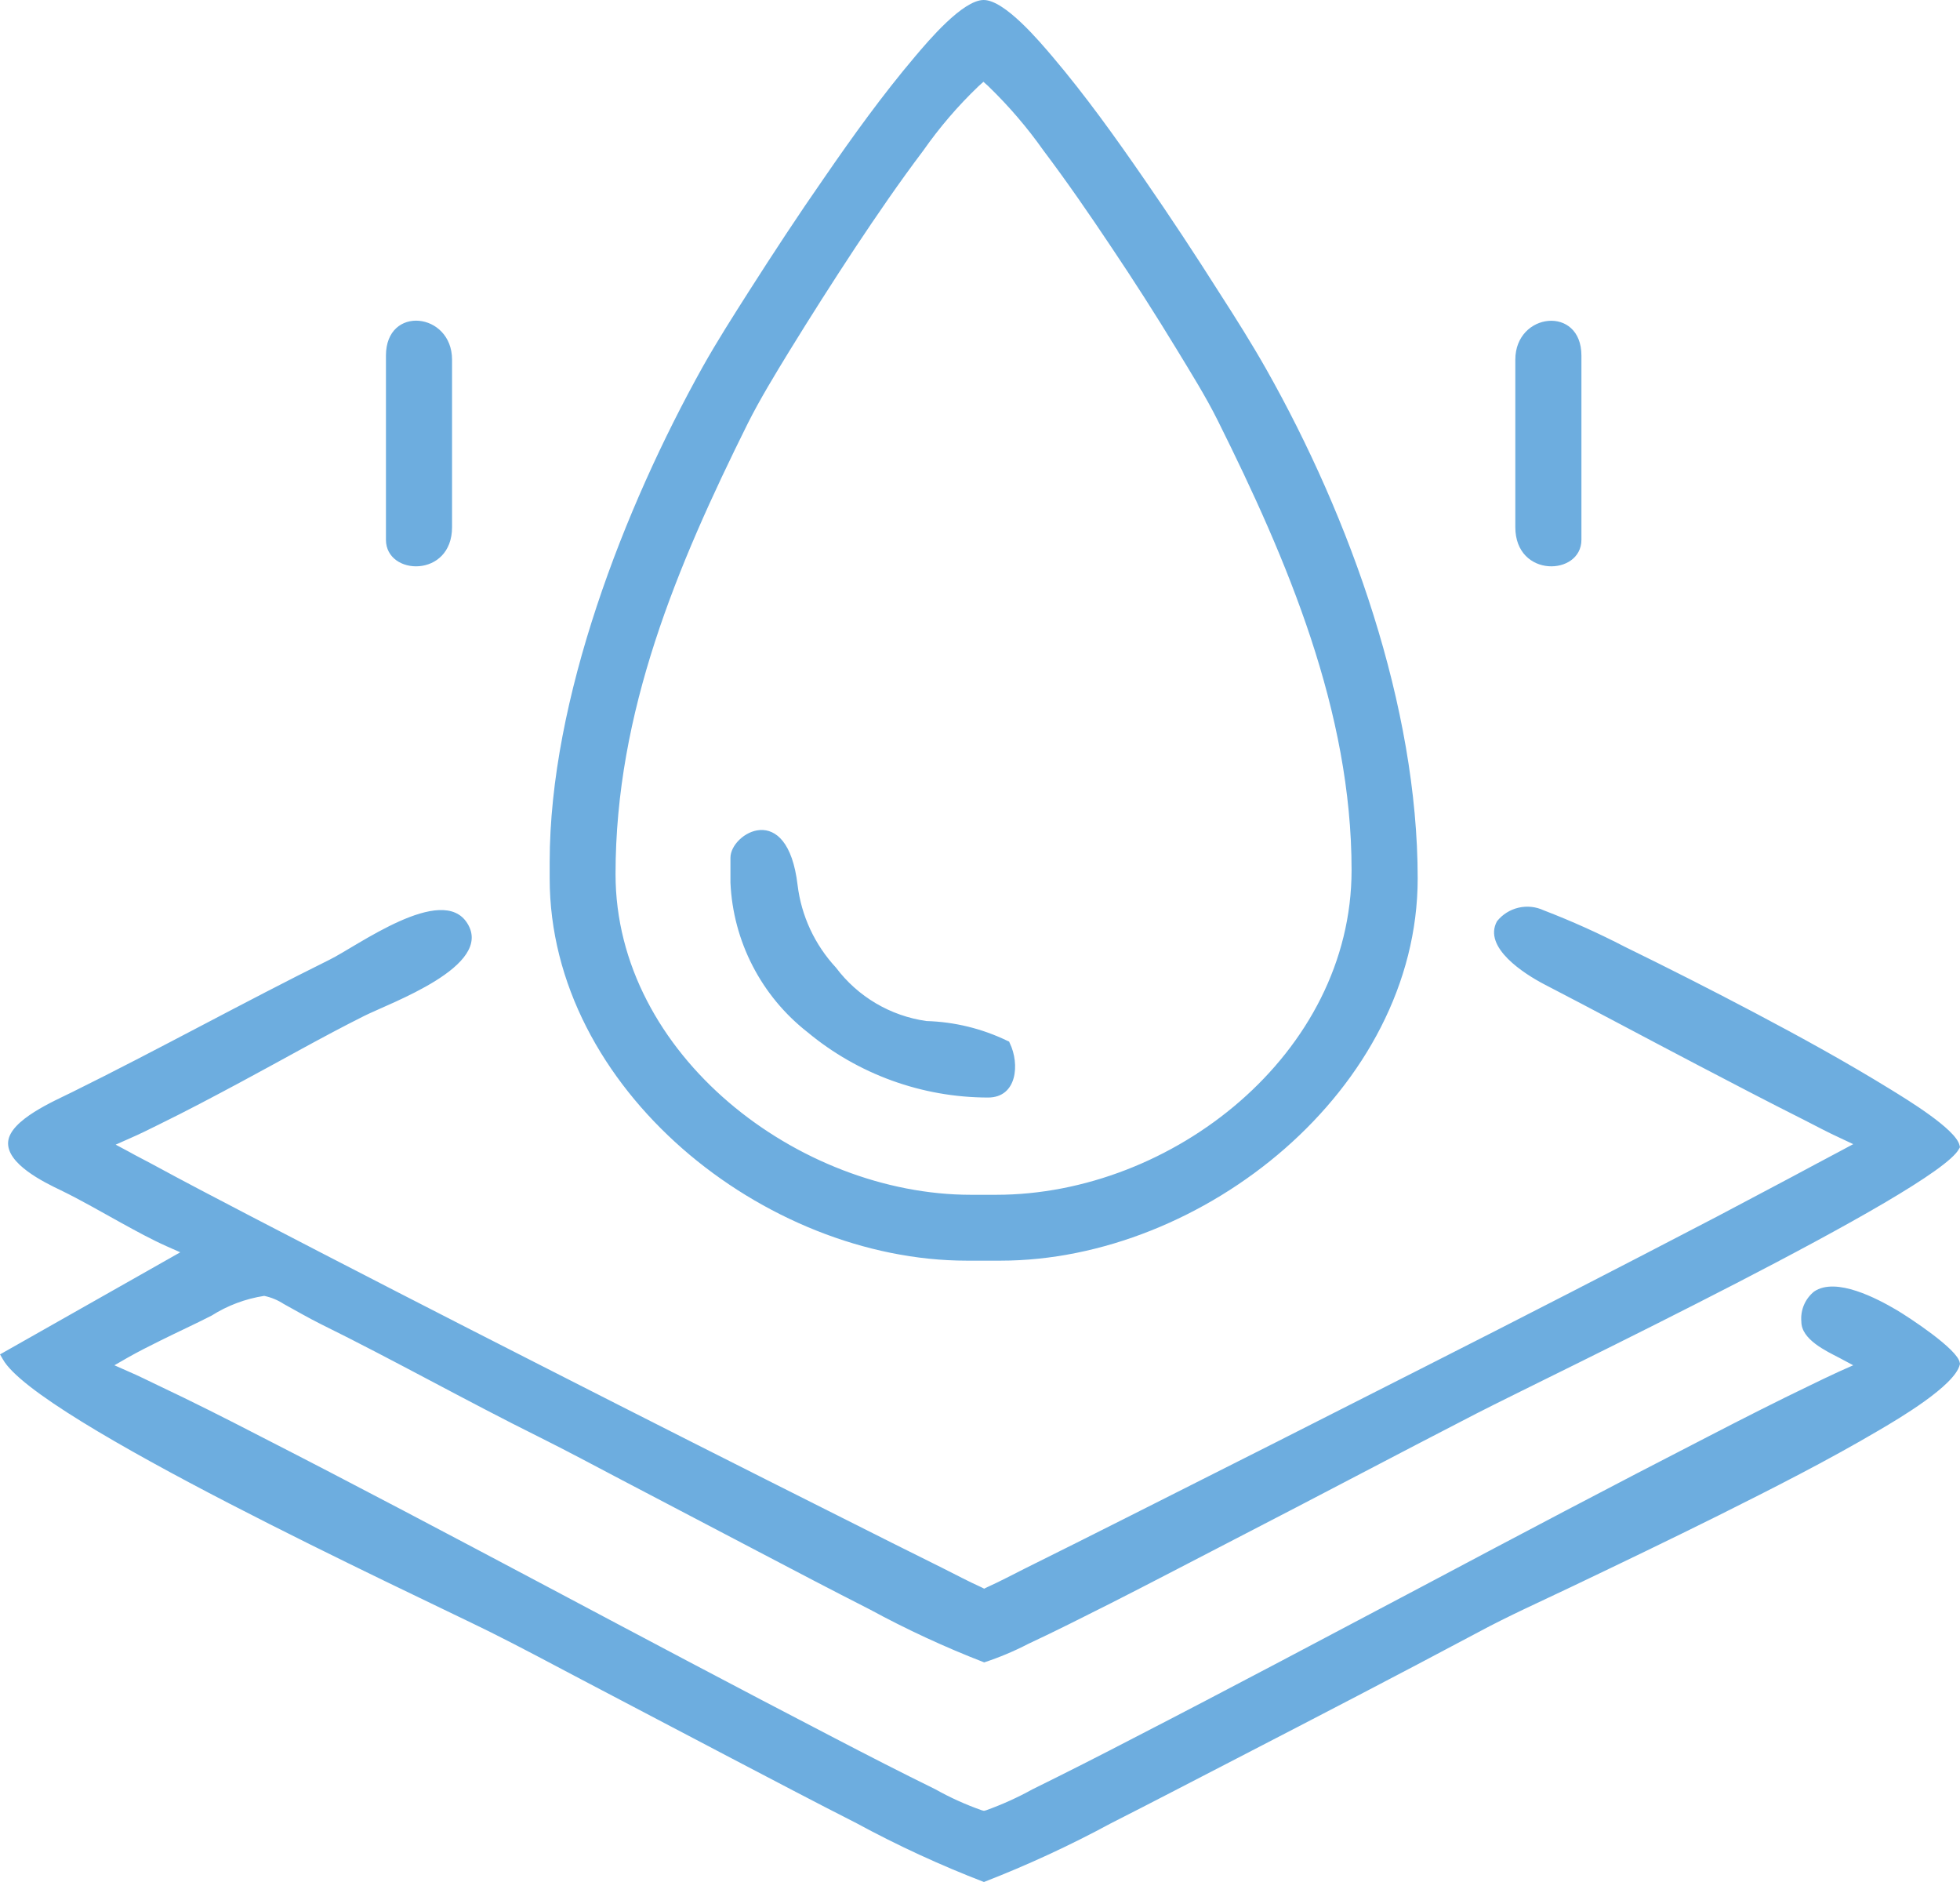 <?xml version="1.0" encoding="UTF-8"?>
<svg xmlns="http://www.w3.org/2000/svg" width="100" height="96" viewBox="0 0 100 96" fill="none">
  <g clip-path="url(#clip0_196_1050)">
    <path fill-rule="evenodd" clip-rule="evenodd" d="M0 69.086L0.143 69.332C1.842 72.407 20.911 81.219 25.01 83.247C26.566 84.023 28.084 84.837 29.628 85.651C32.183 86.994 34.743 88.338 37.307 89.682C39.434 90.793 41.562 91.917 43.702 93.002C45.801 94.141 47.972 95.142 50.201 96C52.424 95.137 54.59 94.136 56.687 93.002C58.827 91.917 60.955 90.806 63.082 89.708C67.207 87.576 71.319 85.444 75.418 83.26C76.975 82.421 78.597 81.697 80.192 80.935C82.709 79.733 85.212 78.531 87.703 77.291C90.466 75.909 93.229 74.513 95.901 72.937C96.848 72.381 99.728 70.689 99.987 69.616L100 69.564L99.987 69.513C99.896 68.828 97.38 67.187 96.77 66.825C95.784 66.244 93.67 65.12 92.554 65.882C92.328 66.066 92.15 66.302 92.037 66.57C91.924 66.838 91.879 67.13 91.906 67.42C91.906 68.324 93.151 68.906 93.851 69.267L94.552 69.642L93.825 69.965C93.346 70.185 92.865 70.417 92.385 70.65C90.634 71.49 88.909 72.368 87.184 73.26C82.306 75.766 77.455 78.325 72.616 80.896C67.7 83.493 62.797 86.103 57.855 88.648C56.142 89.54 54.417 90.414 52.679 91.271C51.918 91.692 51.124 92.05 50.305 92.344L50.201 92.369L50.097 92.344C49.276 92.056 48.482 91.697 47.723 91.271C45.985 90.418 44.273 89.54 42.561 88.648C37.631 86.09 32.715 83.48 27.799 80.87C22.973 78.312 18.148 75.753 13.296 73.273C11.571 72.381 9.833 71.503 8.081 70.676C7.563 70.43 7.057 70.172 6.538 69.952L5.837 69.642L6.512 69.254C7.057 68.944 7.627 68.66 8.198 68.376C9.054 67.949 9.936 67.549 10.793 67.11C11.608 66.593 12.523 66.25 13.478 66.102C13.834 66.176 14.172 66.317 14.477 66.515C15.112 66.864 15.735 67.226 16.383 67.549C20.132 69.397 23.777 71.451 27.526 73.311C28.927 74.009 30.302 74.746 31.677 75.469C33.986 76.684 36.295 77.885 38.604 79.1C40.524 80.108 42.444 81.115 44.377 82.097C46.263 83.121 48.212 84.023 50.214 84.798C50.986 84.544 51.737 84.229 52.458 83.855C53.872 83.196 55.273 82.485 56.661 81.787C58.801 80.702 60.916 79.591 63.043 78.493C67.155 76.374 71.228 74.216 75.341 72.097C79.012 70.21 98.807 60.766 99.948 58.608L100 58.517L99.974 58.414C99.779 57.587 97.25 56.062 96.524 55.61C94.24 54.202 91.893 52.91 89.519 51.657C87.34 50.507 85.134 49.387 82.903 48.297C81.559 47.601 80.178 46.98 78.765 46.437C78.362 46.248 77.908 46.201 77.475 46.301C77.042 46.402 76.655 46.646 76.378 46.992C75.639 48.336 77.805 49.693 78.765 50.197C81.385 51.553 83.98 52.949 86.6 54.318C88.403 55.261 90.206 56.205 92.035 57.122C92.645 57.432 93.242 57.755 93.864 58.039L94.552 58.362L93.877 58.724L92.71 59.344C91.01 60.262 89.298 61.153 87.599 62.058C82.644 64.642 77.675 67.196 72.694 69.719C67.635 72.291 62.568 74.853 57.491 77.407C55.766 78.273 54.054 79.139 52.328 79.991C51.68 80.314 51.031 80.663 50.37 80.96L50.214 81.038L50.058 80.96C49.397 80.663 48.748 80.314 48.1 79.991C46.374 79.139 44.662 78.273 42.937 77.407C37.865 74.862 32.797 72.299 27.734 69.719C22.753 67.187 17.784 64.633 12.829 62.058C11.117 61.166 9.405 60.275 7.718 59.357C7.342 59.151 6.966 58.97 6.603 58.763L5.902 58.388L6.629 58.065C7.135 57.846 7.627 57.6 8.12 57.355C9.521 56.67 10.883 55.946 12.258 55.21C14.36 54.086 16.435 52.897 18.576 51.825C19.912 51.153 25.217 49.279 23.842 47.096C22.558 45.041 18.212 48.271 16.811 48.956C12.401 51.14 8.094 53.53 3.671 55.714C2.789 56.153 0.506 57.122 0.415 58.246C0.324 59.37 2.257 60.313 3.1 60.714C4.164 61.231 5.176 61.825 6.214 62.394C6.966 62.807 7.718 63.221 8.497 63.569L9.197 63.879L0.026 69.073L0 69.086ZM19.691 18.14V27.534C19.691 29.381 23.064 29.498 23.064 26.888V18.347C23.064 15.931 19.691 15.543 19.691 18.14ZM77.312 18.347V26.888C77.312 29.498 80.685 29.381 80.685 27.534V18.14C80.685 15.556 77.312 15.931 77.312 18.347ZM28.045 43.956V44.809C28.045 55.559 39.006 64.306 49.332 64.306H51.044C61.357 64.306 72.331 55.559 72.331 44.809C72.331 36.023 68.894 26.423 64.6 18.825C63.86 17.52 63.056 16.241 62.239 14.975C60.994 13.011 59.709 11.06 58.386 9.148C56.907 7.003 55.39 4.884 53.703 2.894C53.042 2.119 51.265 0 50.188 0C49.111 0 47.347 2.106 46.699 2.868C45.025 4.845 43.508 6.951 42.042 9.083C40.719 10.982 39.447 12.921 38.202 14.872C37.398 16.138 36.594 17.391 35.854 18.709C31.846 25.893 28.045 35.674 28.045 43.969V43.956ZM50.447 4.419C51.476 5.416 52.41 6.506 53.236 7.675C54.443 9.277 55.584 10.931 56.687 12.585C57.842 14.303 58.957 16.047 60.034 17.817C60.747 18.993 61.526 20.234 62.135 21.461C65.689 28.593 68.958 36.281 68.958 44.382C68.958 53.75 59.813 60.946 50.824 60.946H49.539C40.758 60.946 31.405 53.814 31.405 44.589C31.405 36.307 34.531 28.89 38.15 21.603C38.773 20.363 39.538 19.11 40.265 17.921C41.354 16.151 42.474 14.393 43.624 12.649C44.74 10.97 45.881 9.303 47.101 7.688C47.929 6.505 48.872 5.405 49.916 4.406L50.175 4.173L50.435 4.406L50.447 4.419ZM51.485 53.13L51.395 53.091C50.106 52.468 48.7 52.124 47.269 52.083C46.357 51.954 45.48 51.647 44.687 51.179C43.895 50.711 43.203 50.092 42.651 49.357C41.57 48.193 40.884 46.719 40.693 45.145C40.174 40.764 37.268 42.509 37.268 43.749V45.028C37.334 46.506 37.719 47.952 38.398 49.267C39.076 50.583 40.031 51.737 41.199 52.651C43.783 54.8 47.042 55.98 50.409 55.985C51.9 55.985 52.03 54.267 51.524 53.22L51.485 53.13Z" fill="#6DADDF"></path>
  </g>
  <defs>
    <clipPath id="clip0_196_1050">
      <rect width="100" height="96" fill="white"></rect>
    </clipPath>
  </defs>
</svg>
